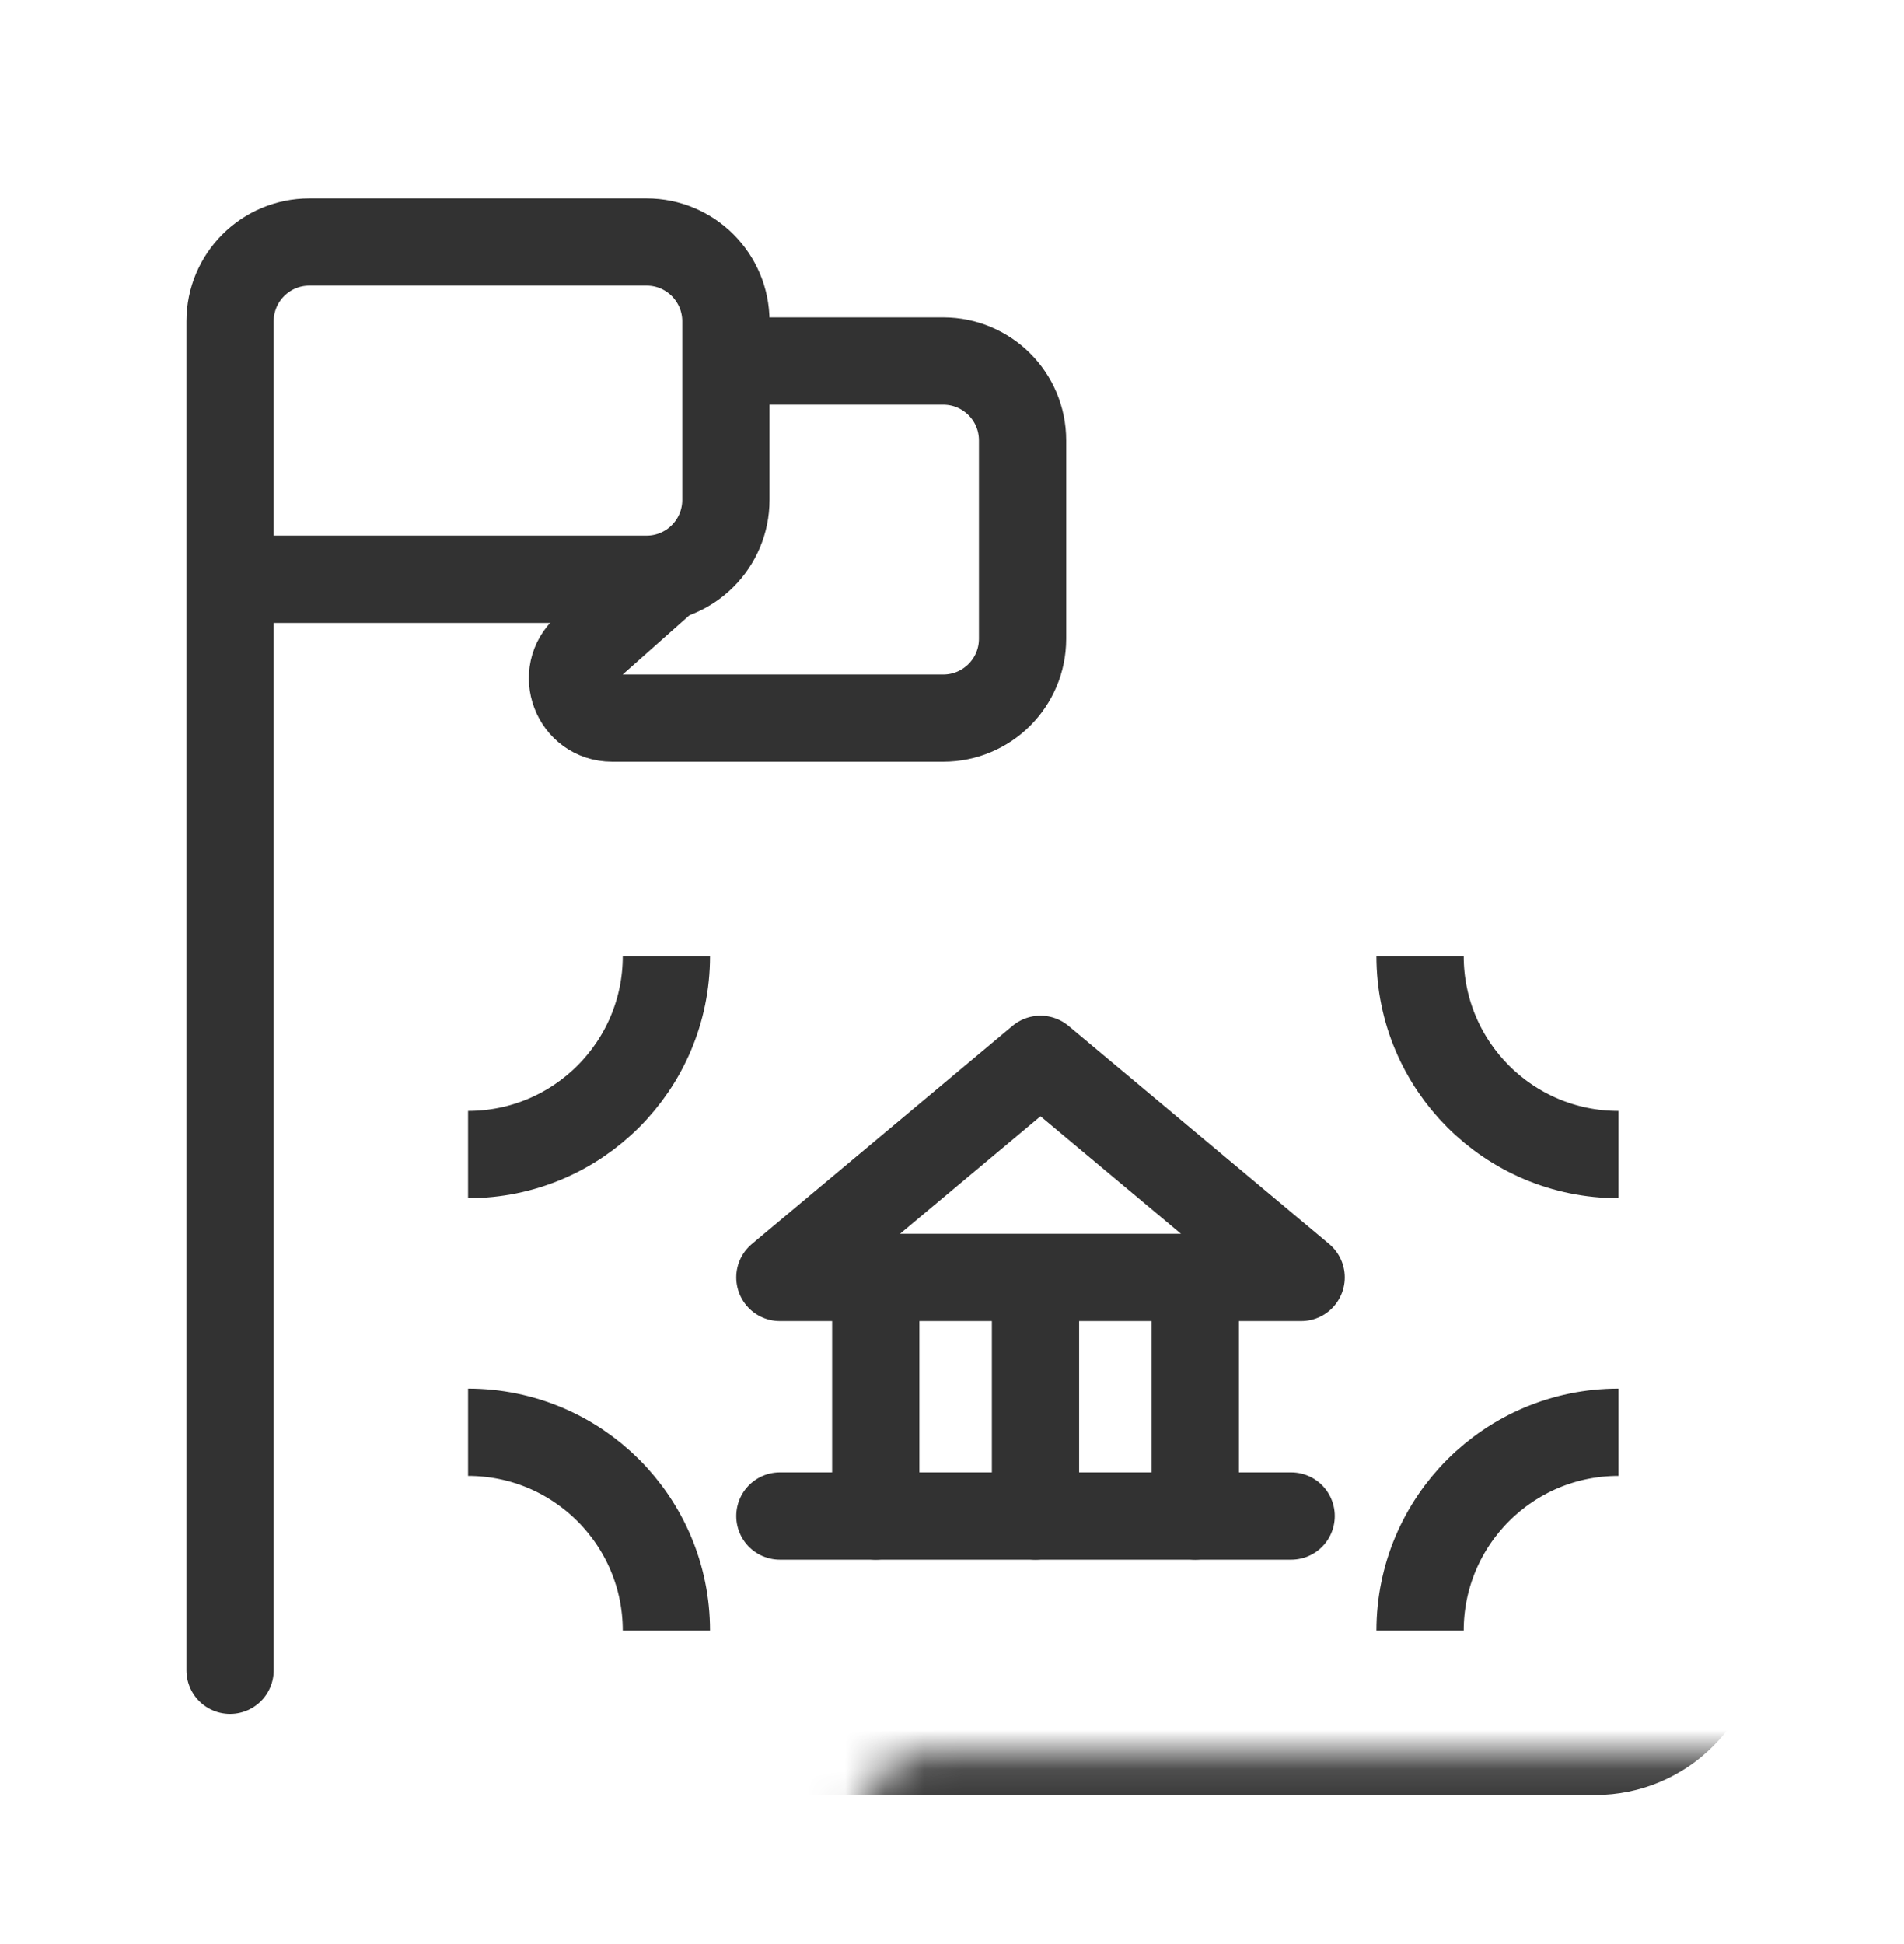 <svg width="48" height="49" viewBox="0 0 48 49" fill="none" xmlns="http://www.w3.org/2000/svg">
<mask id="path-1-inside-1_1832_658" fill="white">
<rect x="10.8" y="22.1" width="31.417" height="20.944" rx="2"/>
</mask>
<rect x="10.8" y="22.1" width="31.417" height="20.944" rx="2" stroke="#323232" stroke-width="4.4" mask="url(#path-1-inside-1_1832_658)"/>
<path d="M5.8 42.1C5.8 42.1 5.8 23.972 5.8 14.6M5.8 14.6C5.8 11.477 5.8 9.411 5.8 8.099C5.8 6.995 6.695 6.1 7.8 6.1L16.3 6.1C17.404 6.1 18.3 6.995 18.3 8.1L18.3 12.6C18.3 13.704 17.404 14.6 16.3 14.6L5.8 14.6Z" stroke="#323232" stroke-width="2.2" stroke-linecap="round"/>
<path d="M16.779 14.57L14.771 16.352C14.083 16.962 14.514 18.1 15.434 18.1H23.779C24.884 18.1 25.779 17.204 25.779 16.1V13.6V11.1C25.779 9.995 24.884 9.1 23.779 9.1H18.983" stroke="#323232" stroke-width="2.2" stroke-linecap="round"/>
<path d="M32.802 32.198L26.231 26.7L19.661 32.198H32.802Z" stroke="#323232" stroke-width="2.2" stroke-linecap="round" stroke-linejoin="round"/>
<path d="M22.078 32.572L22.078 38.211" stroke="#323232" stroke-width="2.2" stroke-miterlimit="10" stroke-linecap="round" stroke-linejoin="round"/>
<path d="M30.133 32.572L30.133 38.211" stroke="#323232" stroke-width="2.2" stroke-miterlimit="10" stroke-linecap="round" stroke-linejoin="round"/>
<path d="M19.661 38.211L32.55 38.211" stroke="#323232" stroke-width="2.2" stroke-miterlimit="10" stroke-linecap="round" stroke-linejoin="round"/>
<path d="M26.105 32.572L26.105 38.211" stroke="#323232" stroke-width="2.2" stroke-miterlimit="10" stroke-linecap="round" stroke-linejoin="round"/>
<path d="M35.8 24.1V24.1C35.8 26.861 38.038 29.1 40.8 29.1V29.1" stroke="#323232" stroke-width="2.2"/>
<path d="M40.8 36.1V36.1C38.038 36.1 35.8 38.338 35.8 41.1V41.1" stroke="#323232" stroke-width="2.2"/>
<path d="M16.8 24.1V24.1C16.8 26.861 14.561 29.1 11.8 29.1V29.1" stroke="#323232" stroke-width="2.2"/>
<path d="M11.8 36.1V36.1C14.561 36.1 16.8 38.338 16.8 41.1V41.1" stroke="#323232" stroke-width="2.2"/>
</svg>
